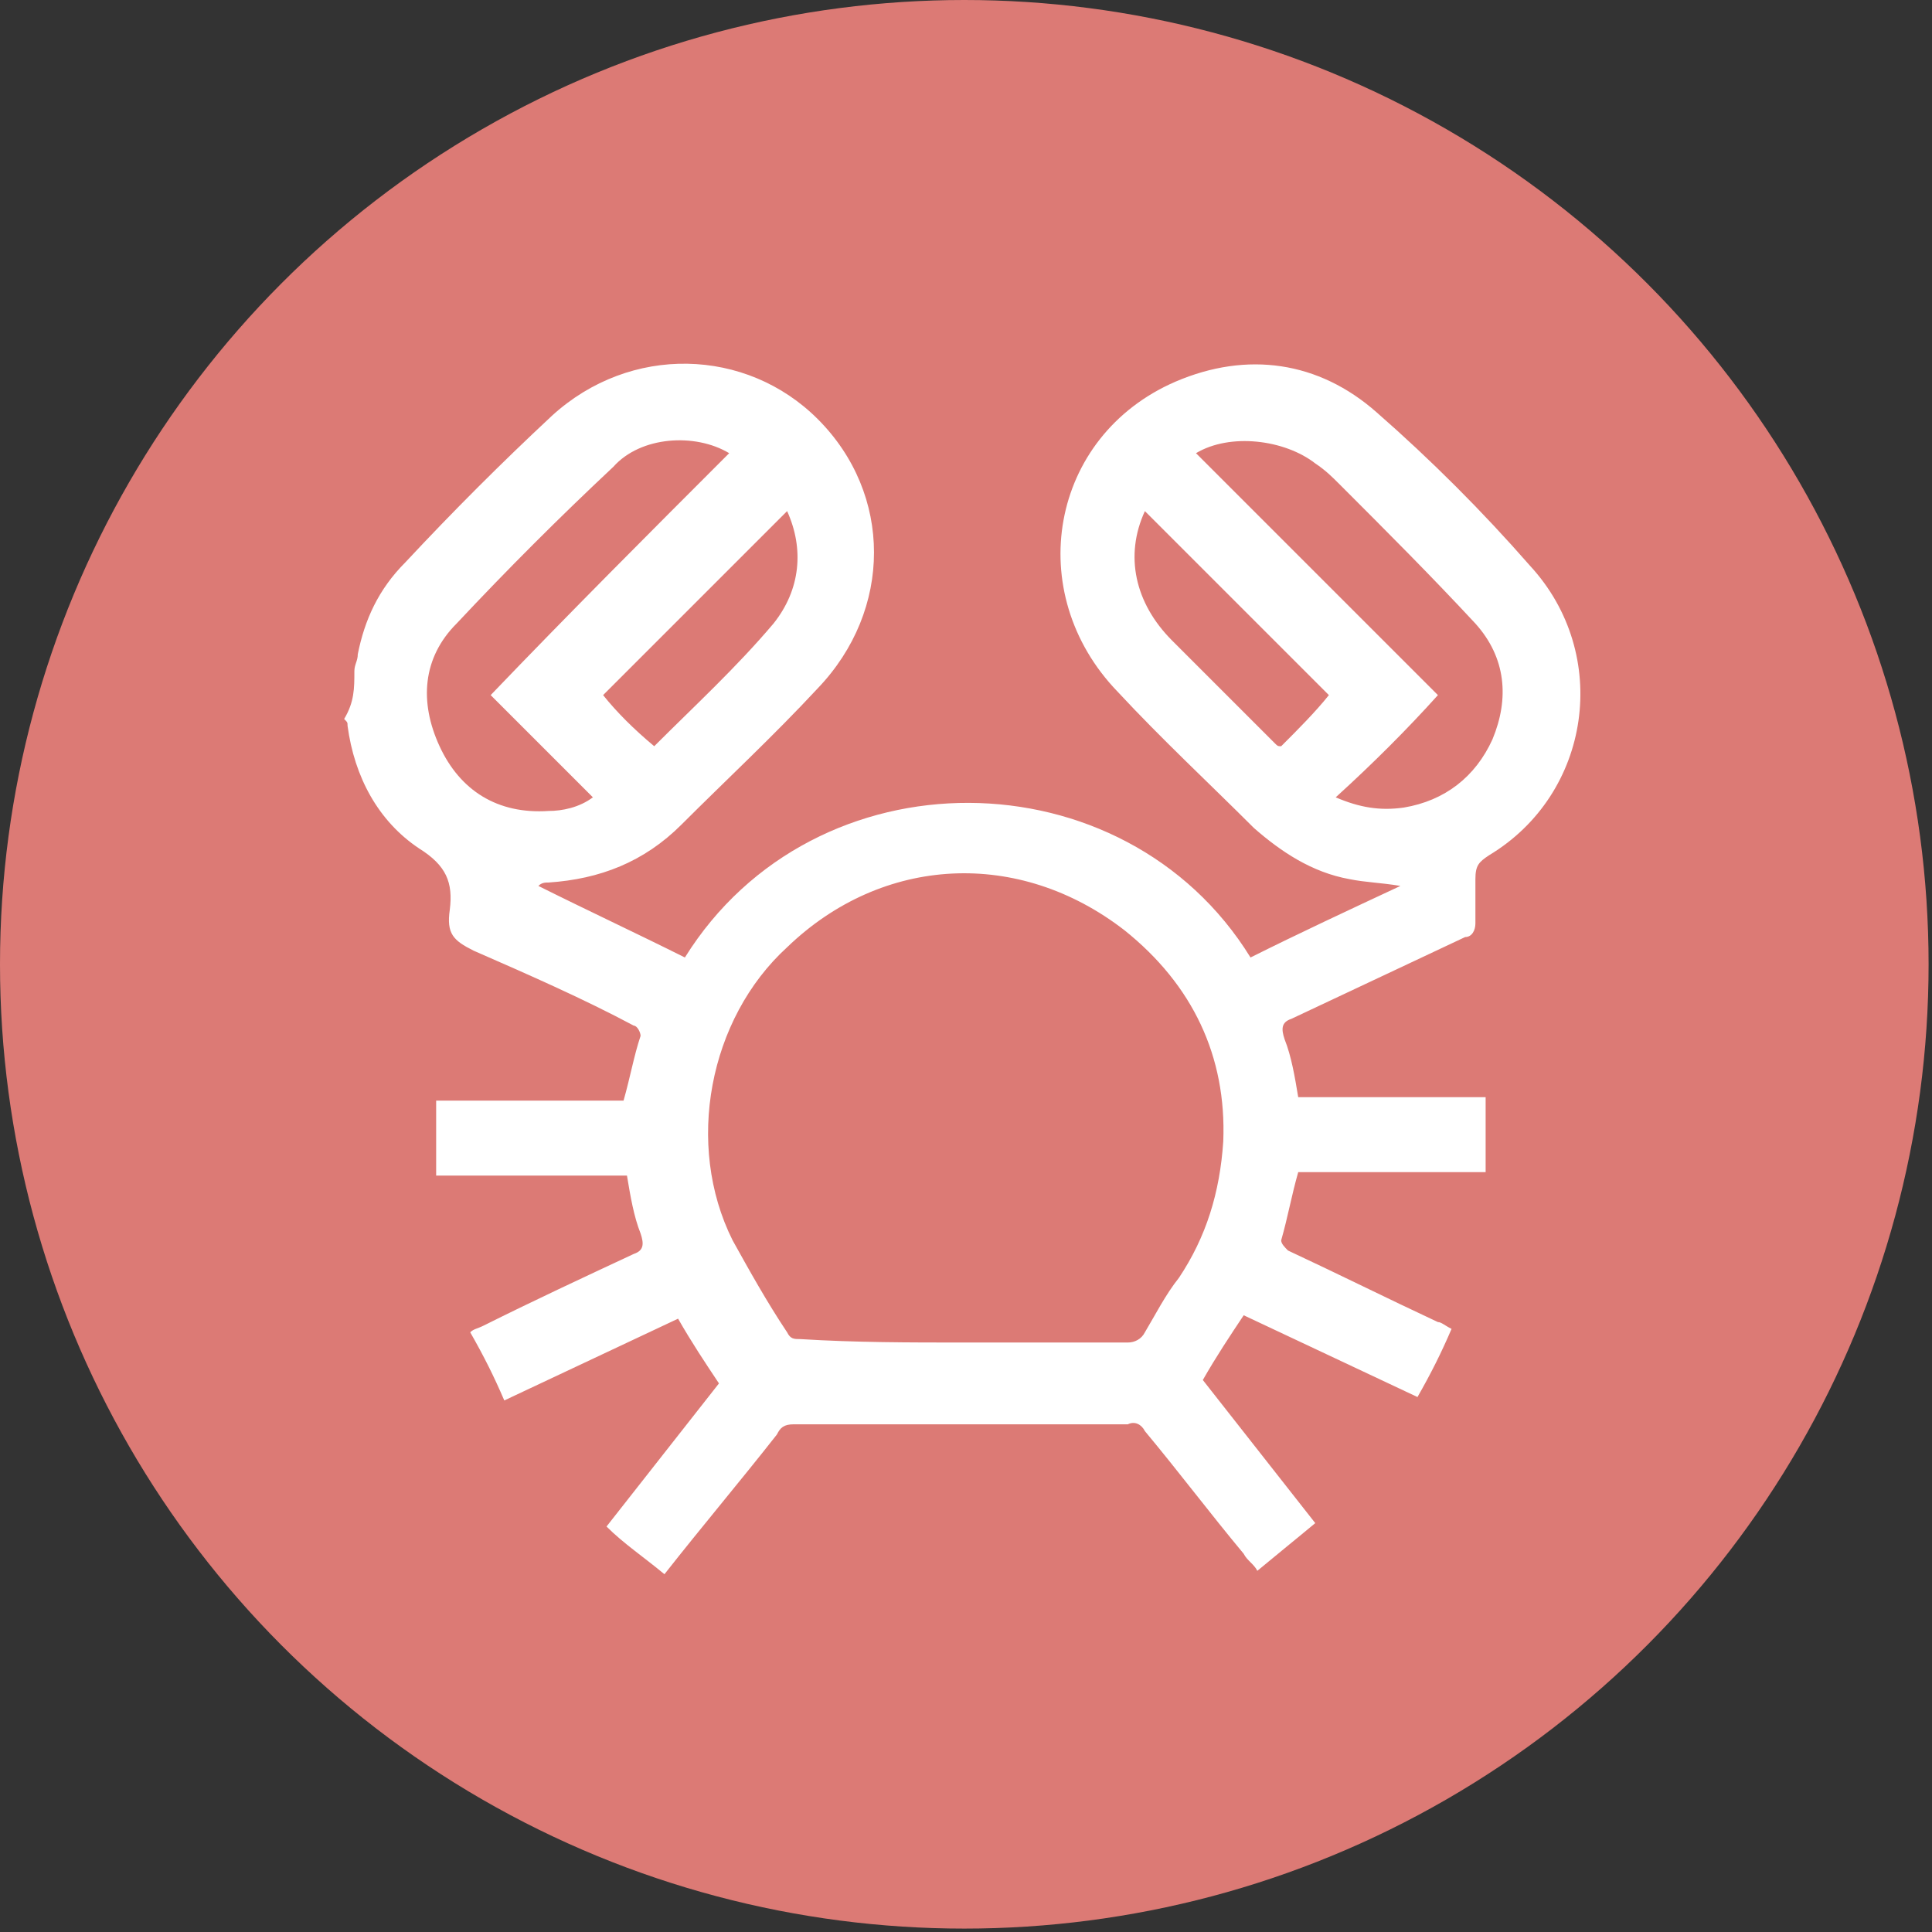<?xml version="1.0" encoding="UTF-8"?> <svg xmlns="http://www.w3.org/2000/svg" xmlns:xlink="http://www.w3.org/1999/xlink" version="1.1" id="Layer_1" x="0px" y="0px" viewBox="0 0 56.7 56.7" style="enable-background:new 0 0 56.7 56.7;" xml:space="preserve"><rect x="0" y="0" width="56.7" height="56.7" fill="#333333" stroke="none"/> <style type="text/css"> .st0{fill:#DC7A75;} .st1{fill:#FFFFFF;} </style> <circle class="st0" cx="28.3" cy="28.3" r="28.3"></circle> <path class="st1" d="M10.4,19.7c0-0.2,0.1-0.3,0.1-0.5c0.2-1,0.6-1.9,1.4-2.7c1.4-1.5,2.8-2.9,4.3-4.3c2.3-2.1,5.7-2,7.8,0.1 c2.2,2.2,2.2,5.6,0,7.9c-1.3,1.4-2.7,2.7-4,4c-1.1,1.1-2.4,1.6-3.9,1.7c-0.1,0-0.2,0-0.3,0.1c1.4,0.7,2.9,1.4,4.3,2.1 c3.8-6.1,12.9-6,16.6,0c1.4-0.7,2.9-1.4,4.4-2.1c-0.6-0.1-1-0.1-1.5-0.2c-1.1-0.2-2-0.8-2.8-1.5c-1.3-1.3-2.7-2.6-4-4 c-2.8-2.9-2-7.5,1.7-9.1c2.1-0.9,4.2-0.6,5.9,0.9c1.6,1.4,3.1,2.9,4.5,4.5c2.4,2.6,1.8,6.7-1.2,8.5c-0.3,0.2-0.4,0.3-0.4,0.7 c0,0.4,0,0.9,0,1.3c0,0.2-0.1,0.4-0.3,0.4c-1.7,0.8-3.4,1.6-5.1,2.4c-0.3,0.1-0.3,0.3-0.2,0.6c0.2,0.5,0.3,1.1,0.4,1.7 c1.8,0,3.7,0,5.5,0c0,0.8,0,1.5,0,2.2c-1.9,0-3.7,0-5.5,0c-0.2,0.7-0.3,1.3-0.5,2c0,0.1,0.1,0.2,0.2,0.3c1.5,0.7,2.9,1.4,4.4,2.1 c0.1,0,0.2,0.1,0.4,0.2c-0.3,0.7-0.6,1.3-1,2c-1.7-0.8-3.4-1.6-5.1-2.4c-0.4,0.6-0.8,1.2-1.2,1.9c1.1,1.4,2.2,2.8,3.3,4.2 c-0.6,0.5-1.1,0.9-1.7,1.4c-0.1-0.2-0.3-0.3-0.4-0.5c-1-1.2-1.9-2.4-2.9-3.6c-0.1-0.2-0.3-0.3-0.5-0.2c-3.2,0-6.5,0-9.8,0 c-0.3,0-0.4,0.1-0.5,0.3c-1.1,1.4-2.2,2.7-3.3,4.1c-0.6-0.5-1.2-0.9-1.7-1.4c1.1-1.4,2.2-2.8,3.3-4.2c-0.4-0.6-0.8-1.2-1.2-1.9 c-1.7,0.8-3.4,1.6-5.1,2.4c-0.3-0.7-0.6-1.3-1-2c0.1-0.1,0.2-0.1,0.4-0.2c1.4-0.7,2.9-1.4,4.4-2.1c0.3-0.1,0.3-0.3,0.2-0.6 c-0.2-0.5-0.3-1.1-0.4-1.7c-1.8,0-3.7,0-5.6,0c0-0.8,0-1.5,0-2.2c1.8,0,3.7,0,5.5,0c0.2-0.7,0.3-1.3,0.5-1.9c0-0.1-0.1-0.3-0.2-0.3 c-1.5-0.8-3.1-1.5-4.7-2.2c-0.6-0.3-0.8-0.5-0.7-1.2c0.1-0.8-0.1-1.3-0.9-1.8c-1.2-0.8-1.9-2.1-2.1-3.6c0-0.1,0-0.1-0.1-0.2 C10.4,20.6,10.4,20.2,10.4,19.7z M28.3,39.4c1.6,0,3.2,0,4.8,0c0.2,0,0.4-0.1,0.5-0.3c0.3-0.5,0.6-1.1,1-1.6c0.8-1.2,1.2-2.5,1.3-4 c0.1-2.5-0.9-4.6-2.9-6.2c-3.1-2.4-7.1-2.2-9.9,0.5c-2.3,2.1-3,5.8-1.6,8.6c0.5,0.9,1,1.8,1.6,2.7c0.1,0.2,0.2,0.2,0.4,0.2 C25.1,39.4,26.7,39.4,28.3,39.4z M21.4,13.3c-1-0.6-2.6-0.5-3.4,0.4c-1.6,1.5-3.1,3-4.6,4.6c-1,1-1.1,2.3-0.5,3.6 c0.6,1.3,1.7,2,3.2,1.9c0.4,0,0.9-0.1,1.3-0.4c-1-1-2-2-3-3C16.7,18,19.1,15.6,21.4,13.3z M39.2,23.4c0.7,0.3,1.3,0.4,2,0.3 c1.2-0.2,2.1-0.9,2.6-2c0.5-1.2,0.4-2.4-0.5-3.4c-1.3-1.4-2.6-2.7-4-4.1c-0.2-0.2-0.4-0.4-0.7-0.6c-0.9-0.7-2.5-0.9-3.5-0.3 c2.4,2.4,4.7,4.7,7.1,7.1C41.3,21.4,40.3,22.4,39.2,23.4z M19.2,21.9c1.2-1.2,2.4-2.3,3.5-3.6c0.8-1,0.9-2.2,0.4-3.3 c-1.8,1.8-3.6,3.6-5.4,5.4C18.1,20.9,18.6,21.4,19.2,21.9z M39,20.4c-1.8-1.8-3.6-3.6-5.4-5.4c-0.6,1.3-0.3,2.7,0.8,3.8c1,1,2,2,3,3 c0.1,0.1,0.1,0.1,0.2,0.1C38.1,21.4,38.6,20.9,39,20.4z"></path> </svg> 